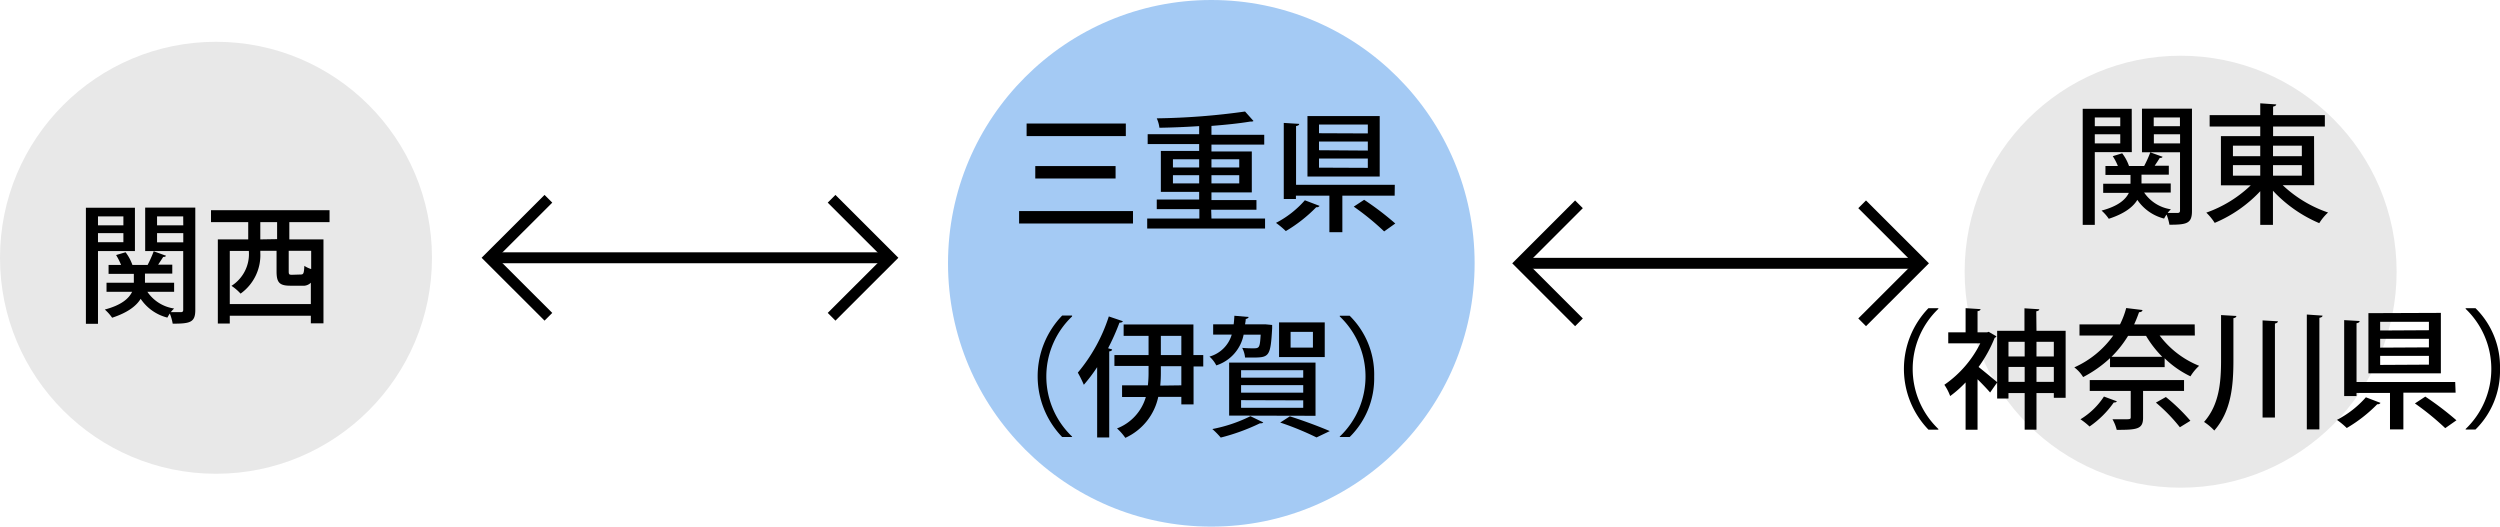 <svg xmlns="http://www.w3.org/2000/svg" viewBox="0 0 366.11 77.12"><defs><style>.cls-1{fill:#e8e8e8;}.cls-2{fill:#a4caf4;}.cls-3{fill:none;stroke:#000;stroke-miterlimit:10;stroke-width:1.6px;}</style></defs><g id="レイヤー_2" data-name="レイヤー 2"><g id="日本"><circle class="cls-1" cx="319.34" cy="39.79" r="31.63"/><circle class="cls-1" cx="31.63" cy="37.75" r="31.63"/><circle class="cls-2" cx="177.39" cy="38.56" r="38.56"/><path d="M149.24,30.91h16.68v1.82H149.24Zm1.1-12.82h14.53v1.84H150.34Zm1.27,6.23h11.76v1.82H151.61Z"/><path d="M177.41,32h7.85v1.47H168V32h7.64V30.63H169.4V29.22h6.21V28.1H170v-6h5.61v-1h-7.54V19.65h7.54V18.47c-2,.13-4,.21-5.82.24a4.65,4.65,0,0,0-.39-1.38,101.69,101.69,0,0,0,12.93-1l1.24,1.39a.49.49,0,0,1-.25.08,1,1,0,0,1-.21,0c-1.54.26-3.53.47-5.7.64v1.3h7.73v1.44h-7.73v1h5.91v6h-5.91v1.12H184v1.41h-6.63Zm-5.64-8.68v1.2h3.84v-1.2Zm0,3.54h3.84v-1.2h-3.84Zm9.71-3.54h-4.07v1.2h4.07Zm0,3.54v-1.2h-4.07v1.2Z"/><path d="M193.24,30.15a.46.46,0,0,1-.48.19,21.35,21.35,0,0,1-4.46,3.5,12.55,12.55,0,0,0-1.44-1.2,14.42,14.42,0,0,0,4.23-3.31Zm11-1.5h-7.66V34h-1.9V28.65h-4.9v.49H188V18l2.26.14c0,.17-.15.26-.46.32v8.6h14.46ZM202.05,17v8.85H191.47V17Zm-1.74,2.54V18.24h-7.15v1.27Zm0,2.51V20.73h-7.15V22Zm0,2.53V23.22h-7.15v1.33Zm2.39,9.31a38.08,38.08,0,0,0-4.45-3.63l1.52-1a42.6,42.6,0,0,1,4.56,3.47Z"/><path d="M157,46.34a12.14,12.14,0,0,0,0,17.59V64h-1.45a12.81,12.81,0,0,1,0-17.79H157Z"/><path d="M160.67,53.77a23.81,23.81,0,0,1-1.95,2.58,17.27,17.27,0,0,0-.88-1.78,24.37,24.37,0,0,0,4.54-8.23l2.06.7c-.08.15-.23.21-.5.21A33.11,33.11,0,0,1,162.27,51l.59.17c0,.16-.15.25-.42.29V64.06h-1.77ZM176.21,52v1.67h-1.42v5.55H173V58.12h-3.38a8.54,8.54,0,0,1-4.82,6,8.16,8.16,0,0,0-1.22-1.38,7,7,0,0,0,4.22-4.6h-3.48V56.43h3.78a16.5,16.5,0,0,0,.1-2v-.84h-5V52h5V49.19h-3.65V47.52h10.22V52ZM173,56.43v-2.8h-3v.84a18.61,18.61,0,0,1-.09,2Zm-3-7.24V52h3V49.19Z"/><path d="M186.3,47.59c0,.14,0,.31,0,.48-.23,4.06-.42,4.29-2.74,4.29-.36,0-.8,0-1.23,0a3.76,3.76,0,0,0-.42-1.42c.59.06,1.16.07,1.52.07,1,0,1.06,0,1.19-2h-2.5a5.92,5.92,0,0,1-4,4.5,4.34,4.34,0,0,0-1-1.29A4.71,4.71,0,0,0,180.38,49h-2.72V47.5h3c.06-.4.08-.82.11-1.26l2.08.18c0,.13-.18.24-.42.3,0,.27-.06.53-.1.78h2.7l.34,0ZM185,61.86a.4.4,0,0,1-.32.13.5.5,0,0,1-.17,0,29.93,29.93,0,0,1-5.74,2.09,12.06,12.06,0,0,0-1.23-1.25,21.72,21.72,0,0,0,5.58-1.88Zm-5-1V53.1h12.65v7.79Zm1.75-6.65v1.1h9.1v-1.1Zm0,2.19v1.1h9.1v-1.1Zm0,2.2v1.12h9.1V58.63ZM194,47.21v5.08h-6.69V47.21ZM192.8,64.06a42.6,42.6,0,0,0-5.32-2.18l1.41-.91c2.09.66,4.42,1.54,5.85,2.16Zm-.53-13.16V48.6H189v2.3Z"/><path d="M196.2,63.93a12.14,12.14,0,0,0,0-17.59v-.1h1.45a12.06,12.06,0,0,1,3.59,8.9A12.05,12.05,0,0,1,197.65,64H196.2Z"/><path d="M19.76,36.77H14.35V47.42H12.58v-17h7.18Zm-1.69-5.08H14.35V33h3.72Zm-3.72,3.78h3.72V34.14H14.35ZM28.6,30.4v15c0,1.82-.76,2-3.31,2a7.26,7.26,0,0,0-.42-1.48c-.15.21-.26.42-.36.59a6.68,6.68,0,0,1-3.91-2.75c-.61,1-1.83,2-4.18,2.77a6.63,6.63,0,0,0-1.07-1.2c2.49-.66,3.54-1.65,4-2.6H15.6V41.4h4V40.11H15.9V38.8h1.83A9.11,9.11,0,0,0,17,37.35l1.39-.41a6.7,6.7,0,0,1,1,1.86h2.23a18.47,18.47,0,0,0,.89-2l1.8.65c-.05.13-.19.19-.41.17-.19.32-.48.74-.74,1.14h2.07v1.31h-4V41.4h4.27v1.33H21.58a5.73,5.73,0,0,0,3.92,2.45,3.67,3.67,0,0,0-.48.53c.67,0,1.28,0,1.49,0s.32-.09.32-.34v-8.6H21.26V30.4Zm-1.77,1.29H23V33h3.84ZM23,35.49h3.84V34.14H23Z"/><path d="M48.26,32.53H42.37v2.53h5V47.35H45.52V46.24H33.65v1.14H31.9V35.06h4.45V32.53H30.9V30.78H48.26Zm-14.61,12H45.52V41.4a1.53,1.53,0,0,1-1.25.44H42.5c-1.61,0-2-.5-2-2.11v-3H38.12V37A6.92,6.92,0,0,1,35.23,43a7.06,7.06,0,0,0-1.33-1.14,5.52,5.52,0,0,0,2.54-5.11H33.65Zm6.93-9.51V32.53H38.12v2.53Zm3.48,5.18c.38,0,.46-.17.51-1.27a3.64,3.64,0,0,0,1,.47V36.73H42.28v3c0,.46.07.51.49.51Z"/><path d="M312.19,22.28h-5.42V32.93H305v-17h7.18ZM310.5,17.2h-3.73v1.28h3.73ZM306.77,21h3.73V19.66h-3.73ZM321,15.91v15c0,1.82-.76,2-3.3,2a7.34,7.34,0,0,0-.42-1.49,5.22,5.22,0,0,0-.36.59A6.74,6.74,0,0,1,313,29.27c-.6,1-1.82,2-4.18,2.77a6.21,6.21,0,0,0-1.06-1.2c2.49-.66,3.54-1.65,4-2.6H308V26.91h4V25.62h-3.67V24.31h1.82a7.88,7.88,0,0,0-.75-1.44l1.38-.42a6.49,6.49,0,0,1,1,1.86H314a16.79,16.79,0,0,0,.9-2l1.8.65c-.06.13-.19.19-.42.17-.19.32-.47.74-.74,1.14h2.07v1.31h-4v1.29h4.28v1.33H314a5.73,5.73,0,0,0,3.92,2.45,3.58,3.58,0,0,0-.48.53c.67,0,1.27,0,1.48,0s.33-.09.33-.34V22.3h-5.57V15.91Zm-1.76,1.29h-3.84v1.28h3.84ZM315.42,21h3.84V19.66h-3.84Z"/><path d="M338.9,27.12h-4.61a18.22,18.22,0,0,0,6.64,4,7.44,7.44,0,0,0-1.29,1.56,19.87,19.87,0,0,1-6.78-4.75v5H331V28a19.46,19.46,0,0,1-6.67,4.64,8.06,8.06,0,0,0-1.23-1.5,18.18,18.18,0,0,0,6.51-4h-4.37V19.94H331V18.53h-7.41V16.86H331V15.13l2.34.16c0,.15-.16.26-.46.32v1.25h7.58v1.67h-7.58v1.41h6ZM327,21.33v1.54h4V21.33Zm0,2.85v1.55h4V24.18Zm10.09-2.85h-4.22v1.54h4.22Zm0,4.4V24.18h-4.22v1.55Z"/><path d="M283.86,45.23a12.17,12.17,0,0,0,0,17.59v.1h-1.45a12.81,12.81,0,0,1,0-17.79h1.45Z"/><path d="M291.23,48.59l1.14.67a.46.46,0,0,1-.26.21,19.66,19.66,0,0,1-2.36,4.27c.8.63,2.32,1.9,2.74,2.24l-1.05,1.5c-.4-.47-1.14-1.25-1.84-1.94v7.39h-1.75V56a16.28,16.28,0,0,1-2.26,2,7.32,7.32,0,0,0-.85-1.65A16.08,16.08,0,0,0,290,50.28h-4.69V48.67h2.54V45.13l2.19.14c0,.15-.16.26-.44.3v3.1H291Zm7-.15h4.27v9.82h-1.73v-.7h-2.54v5.36h-1.73V57.56h-2.37v.8h-1.66V48.44h4V45.15l2.17.14c0,.15-.14.24-.44.3Zm-1.73,1.61h-2.37V52.2h2.37Zm-2.37,5.87h2.37V53.74h-2.37Zm6.64-5.87h-2.54V52.2h2.54Zm-2.54,5.87h2.54V53.74h-2.54Z"/><path d="M321.42,49.14h-5.15a13.51,13.51,0,0,0,5.78,4.43,7.13,7.13,0,0,0-1.27,1.54A14.15,14.15,0,0,1,317,52.47v1.29H309V52.45a17.68,17.68,0,0,1-3.94,2.77,5,5,0,0,0-1.29-1.42,14,14,0,0,0,5.7-4.66h-4.94V47.51h5.93a12.39,12.39,0,0,0,.91-2.4l2.38.29c0,.19-.21.32-.5.32a19.12,19.12,0,0,1-.72,1.79h8.87ZM310,58.77c-.05.12-.23.19-.45.17A14,14,0,0,1,306,62.46a10,10,0,0,0-1.33-1.06,10.73,10.73,0,0,0,3.44-3.33Zm9.84-1.52h-6v3.92c0,1.67-.86,1.78-3.86,1.78a5.78,5.78,0,0,0-.62-1.55l1.61,0c1,0,1.06,0,1.06-.32V57.25h-6V55.66h13.81Zm-3.19-5a15.78,15.78,0,0,1-2.37-3.06h-2.64a16.26,16.26,0,0,1-2.42,3.06Zm2.58,10.32a24.38,24.38,0,0,0-3.51-3.61l1.46-.82a27.26,27.26,0,0,1,3.59,3.48Z"/><path d="M325.26,46.14l2.24.13c0,.17-.13.27-.43.33v6.11c0,3.71-.29,7.47-2.8,10.34a8,8,0,0,0-1.5-1.26c2.24-2.54,2.49-5.83,2.49-9.08Zm6.08.78,2.24.13c0,.17-.15.27-.43.33V61.15h-1.81Zm6.48-.86,2.3.16c0,.15-.13.26-.46.32V62.88h-1.84Z"/><path d="M348.61,59a.44.44,0,0,1-.47.19,21.33,21.33,0,0,1-4.47,3.49,11.66,11.66,0,0,0-1.44-1.19,14.47,14.47,0,0,0,4.24-3.31Zm11-1.5h-7.65v5.38H350V57.54h-4.9V58h-1.81V46.88l2.26.13c0,.18-.15.27-.45.33v8.6h14.45Zm-2.16-11.68v8.85H346.84V45.86Zm-1.75,2.54V47.13h-7.14V48.4Zm0,2.51V49.62h-7.14v1.29Zm0,2.53V52.11h-7.14v1.33Zm2.39,9.3a39,39,0,0,0-4.44-3.62l1.52-1a44.72,44.72,0,0,1,4.56,3.47Z"/><path d="M361.08,62.82a12.17,12.17,0,0,0,0-17.59v-.1h1.44A12.05,12.05,0,0,1,366.11,54a12.06,12.06,0,0,1-3.59,8.9h-1.44Z"/><polyline class="cls-3" points="272.7 29.92 281.35 38.56 272.7 47.2"/><polyline class="cls-3" points="231.23 47.2 222.59 38.56 231.23 29.92"/><line class="cls-3" x1="222.59" y1="38.56" x2="280.58" y2="38.56"/><polyline class="cls-3" points="121.78 29.11 130.43 37.75 121.78 46.39"/><polyline class="cls-3" points="80.31 46.39 71.66 37.75 80.31 29.11"/><line class="cls-3" x1="71.66" y1="37.75" x2="129.66" y2="37.75"/></g></g></svg>
